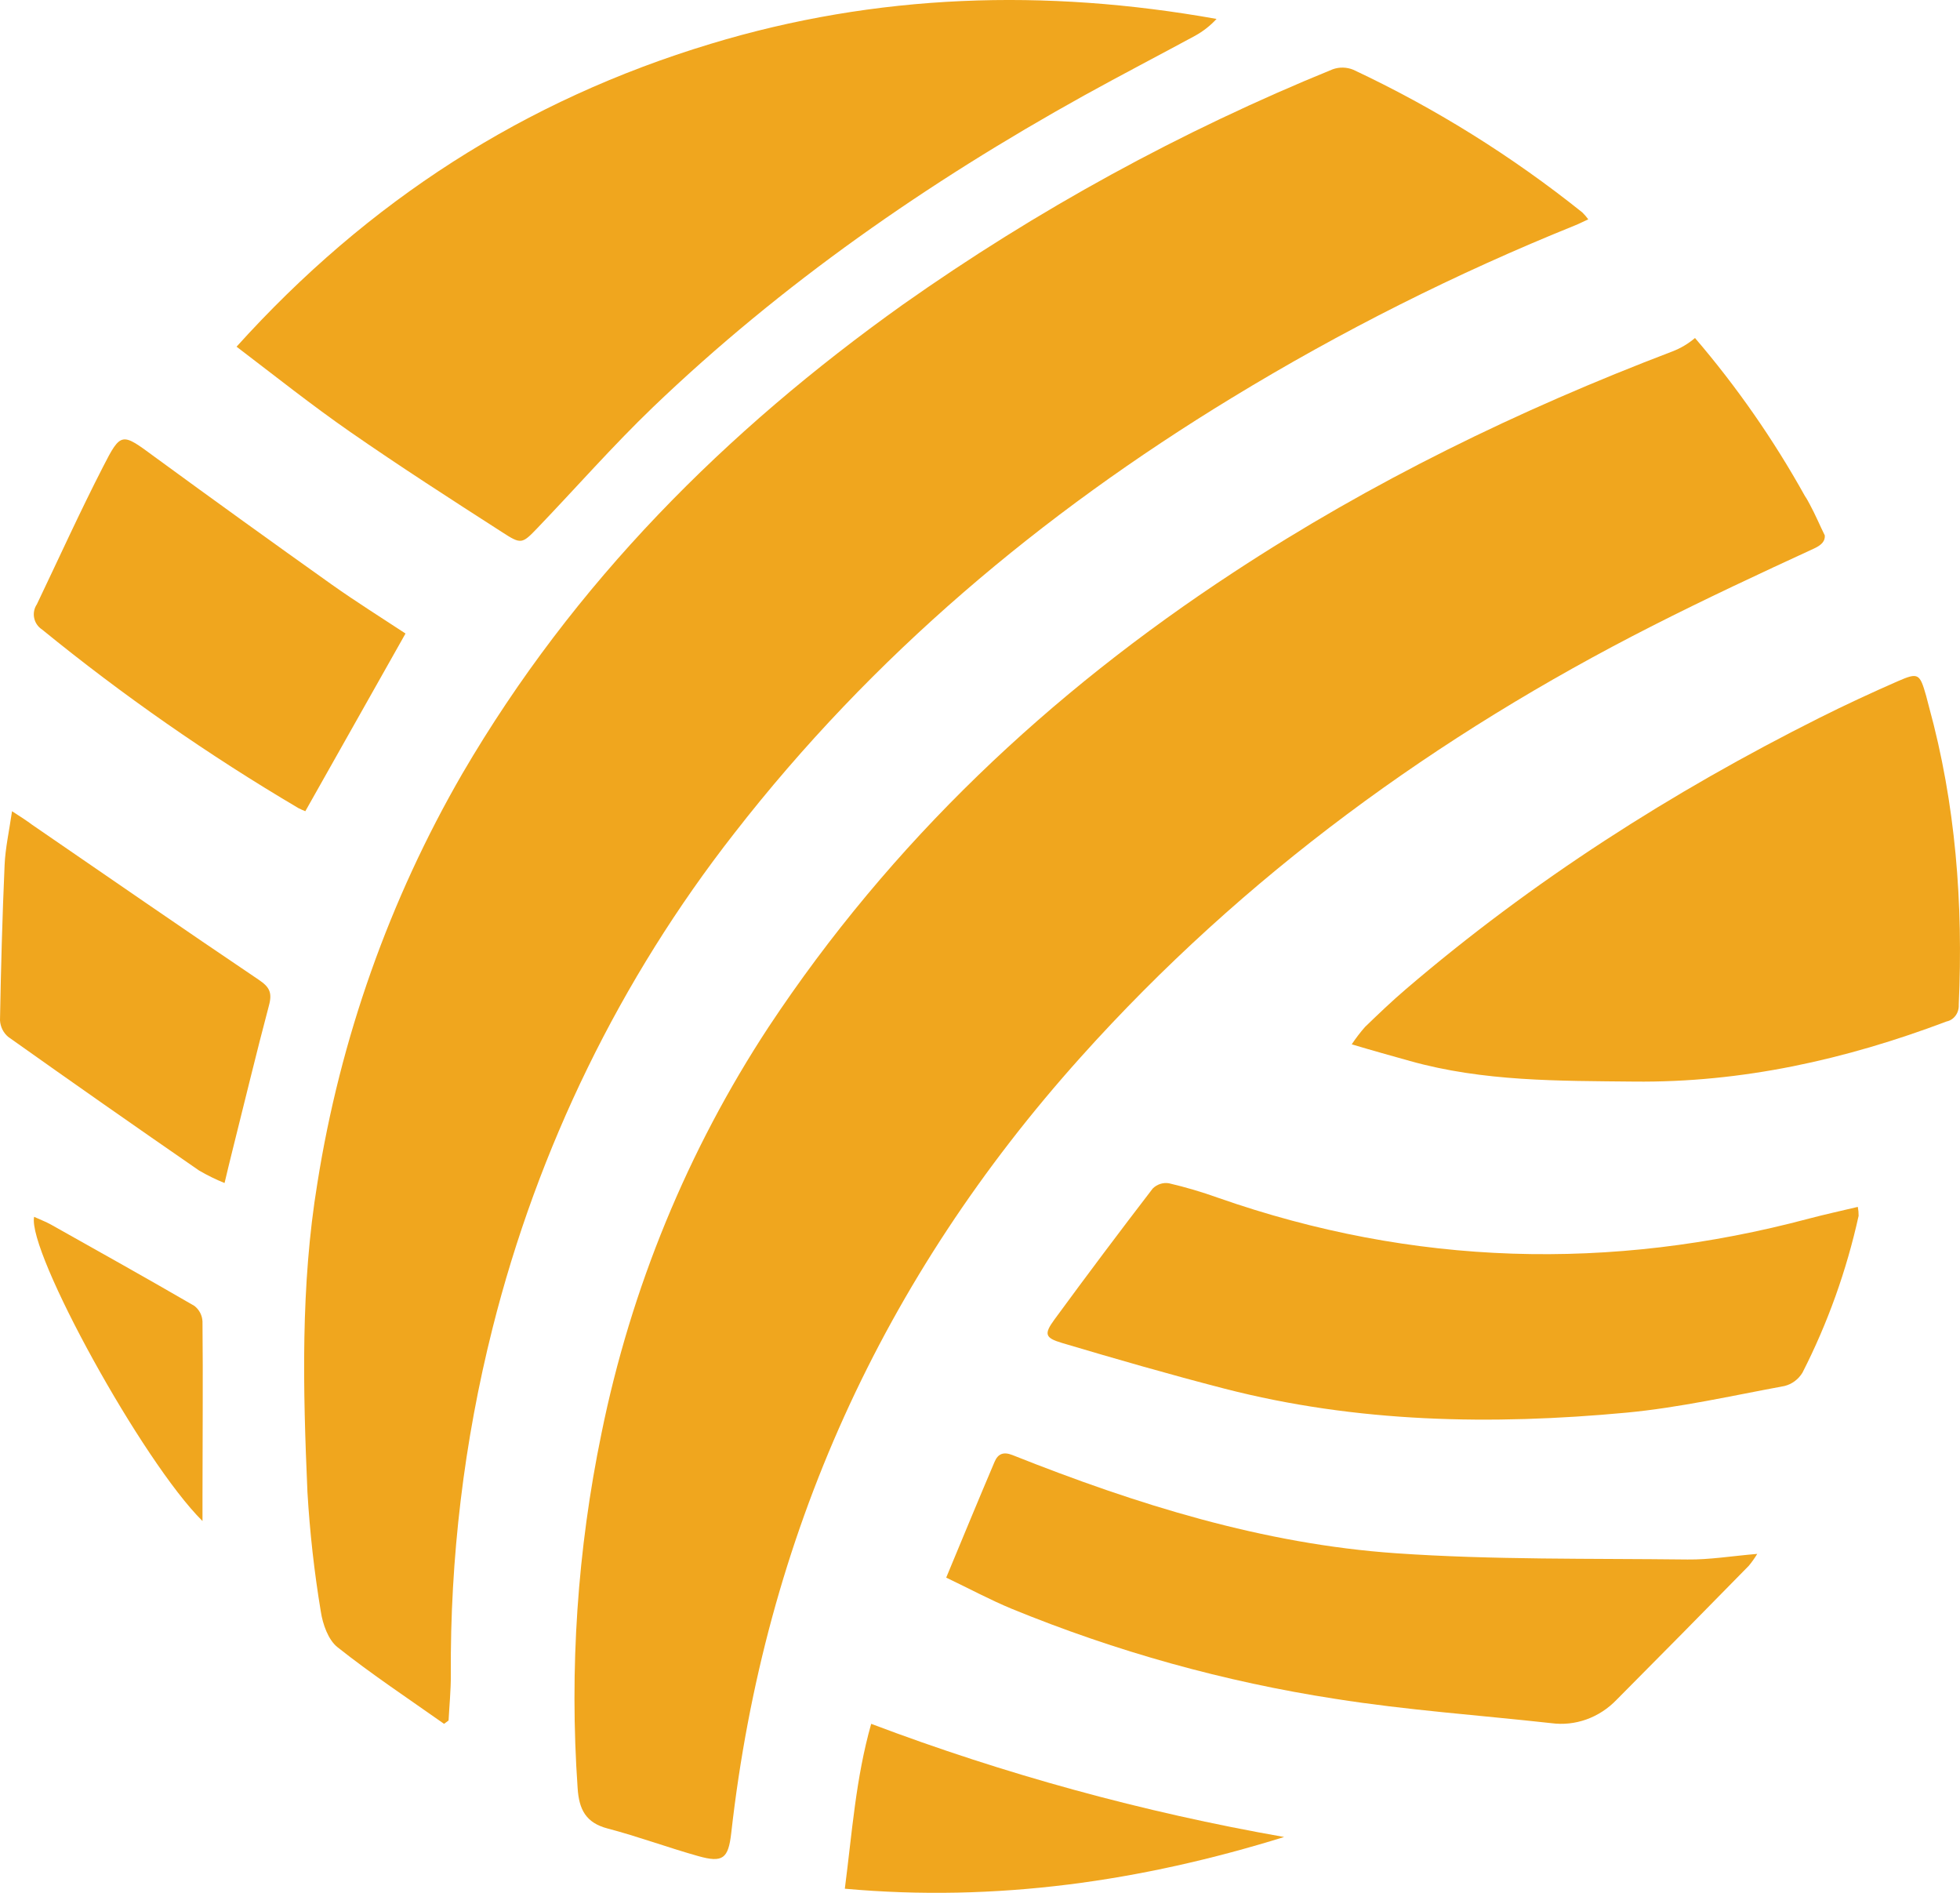 <?xml version="1.0" encoding="UTF-8"?>
<svg width="58px" height="56px" viewBox="0 0 58 56" version="1.1" xmlns="http://www.w3.org/2000/svg" xmlns:xlink="http://www.w3.org/1999/xlink">
    <title>Icon / Yarn / Gold</title>
    <g id="Icon-/-Yarn-/-Gold" stroke="none" stroke-width="1" fill="none" fill-rule="evenodd">
        <g id="yarnicons_goldenrod" fill="#F0A61E" fill-rule="nonzero">
            <path d="M13.274,50.902 C13.297,50.454 13.343,50.007 13.341,49.561 C13.317,46.1 13.731,42.649 14.575,39.296 C15.919,33.956 18.356,28.967 21.725,24.658 C25.811,19.401 30.811,15.207 36.445,11.775 C39.692,9.795 43.091,8.087 46.609,6.668 C46.73,6.62 46.846,6.559 47,6.489 C46.947,6.417 46.888,6.349 46.825,6.286 C44.734,4.613 42.458,3.195 40.045,2.063 C39.85,1.984 39.634,1.979 39.437,2.05 C34.953,3.876 30.685,6.212 26.714,9.014 C21.472,12.752 16.983,17.236 13.686,22.881 C11.525,26.614 10.068,30.728 9.391,35.009 C8.892,38.042 8.965,41.093 9.098,44.149 C9.168,45.331 9.299,46.508 9.493,47.675 C9.549,48.049 9.713,48.515 9.985,48.731 C10.998,49.535 12.078,50.25 13.14,51 L13.274,50.902 Z" id="Path"></path>
            <path d="M7,10.257 C8.163,11.143 9.227,11.988 10.346,12.766 C11.823,13.792 13.336,14.766 14.855,15.742 C15.423,16.111 15.448,16.097 15.908,15.617 C17.046,14.43 18.132,13.191 19.317,12.052 C23.13,8.397 27.446,5.397 32.075,2.828 C33.167,2.224 34.272,1.65 35.367,1.057 C35.604,0.926 35.818,0.758 36,0.56 C30.936,-0.345 25.94,-0.191 21.03,1.297 C15.522,2.961 10.892,5.943 7,10.257 Z" id="Path"></path>
            <path d="M40,30.897 C40.633,31.086 41.176,31.236 41.721,31.389 C43.9,32.001 46.124,31.976 48.356,31.999 C51.55,32.033 54.61,31.351 57.604,30.22 C57.822,30.176 57.976,29.964 57.963,29.726 C58.098,26.733 57.872,23.783 57.079,20.897 C57.049,20.791 57.026,20.684 56.996,20.579 C56.81,19.929 56.767,19.889 56.166,20.151 C55.379,20.496 54.599,20.857 53.83,21.243 C49.472,23.429 45.36,26.048 41.593,29.273 C41.181,29.625 40.787,30.003 40.394,30.382 C40.252,30.544 40.12,30.716 40,30.897 L40,30.897 Z" id="Path"></path>
            <path d="M54.976,35.706 C54.474,35.826 54.001,35.928 53.532,36.052 C47.654,37.618 41.819,37.457 36.049,35.438 C35.57,35.266 35.083,35.122 34.589,35.007 C34.416,34.979 34.239,35.037 34.111,35.163 C33.129,36.441 32.16,37.732 31.206,39.034 C30.891,39.464 30.917,39.58 31.421,39.73 C33.018,40.205 34.621,40.667 36.234,41.083 C40.156,42.095 44.141,42.166 48.135,41.793 C49.699,41.645 51.247,41.294 52.803,41.006 C53.023,40.953 53.216,40.812 53.338,40.611 C54.085,39.148 54.643,37.587 55,35.97 C55.001,35.881 54.993,35.793 54.976,35.706 Z" id="Path"></path>
            <path d="M52,45.972 C51.235,46.037 50.585,46.146 49.935,46.138 C47.058,46.104 44.173,46.152 41.305,45.953 C37.384,45.681 33.632,44.509 29.957,43.047 C29.691,42.943 29.532,43.014 29.433,43.244 C28.957,44.363 28.492,45.49 28,46.674 C28.685,47.001 29.298,47.332 29.937,47.596 C33.028,48.863 36.24,49.757 39.515,50.261 C41.631,50.596 43.772,50.744 45.903,50.98 C46.614,51.076 47.327,50.821 47.841,50.285 C49.148,48.971 50.452,47.65 51.753,46.321 C51.843,46.211 51.926,46.095 52,45.972 L52,45.972 Z" id="Path"></path>
            <path d="M9.035,24 L12,18.743 C11.282,18.27 10.538,17.805 9.821,17.297 C8.064,16.048 6.314,14.787 4.574,13.515 C3.606,12.801 3.582,12.767 3.051,13.807 C2.363,15.147 1.741,16.519 1.091,17.878 C1.011,17.997 0.982,18.142 1.011,18.282 C1.039,18.423 1.123,18.545 1.244,18.624 C3.635,20.573 6.172,22.34 8.832,23.909 C8.898,23.943 8.966,23.973 9.035,24 L9.035,24 Z" id="Path"></path>
            <path d="M0.356,24 C0.269,24.601 0.157,25.097 0.136,25.596 C0.069,27.126 0.027,28.657 0,30.187 C0.011,30.378 0.099,30.556 0.244,30.677 C2.118,32.008 4.001,33.325 5.891,34.63 C6.133,34.771 6.385,34.895 6.645,35 C6.731,34.641 6.8,34.347 6.874,34.055 C7.235,32.619 7.579,31.179 7.958,29.751 C8.065,29.359 7.969,29.196 7.651,28.983 C5.405,27.47 3.179,25.929 0.947,24.398 C0.795,24.283 0.632,24.179 0.356,24 Z" id="Path"></path>
            <path d="M38,54.348 C33.823,53.614 29.731,52.493 25.78,51 C25.321,52.621 25.217,54.211 25,55.878 C29.475,56.282 33.78,55.659 38,54.348 Z" id="Path"></path>
            <path d="M5.992,45 L5.992,44.278 C5.992,42.553 6.01,40.826 5.992,39.1 C5.986,38.92 5.9,38.751 5.754,38.636 C4.349,37.821 2.929,37.027 1.511,36.231 C1.353,36.143 1.18,36.079 1.009,36 C0.806,37.032 4.218,43.248 5.992,45 Z" id="Path"></path>
            <path d="M53.557,14.926 C53.718,15.222 53.849,15.537 53.999,15.841 C54.01,15.994 53.927,16.115 53.681,16.228 C52.078,16.966 50.476,17.714 48.903,18.513 C42.525,21.751 36.804,25.901 31.983,31.273 C26.122,37.801 22.63,45.432 21.639,54.229 C21.552,54.987 21.393,55.12 20.655,54.911 C19.758,54.659 18.886,54.334 17.978,54.096 C17.337,53.927 17.134,53.535 17.093,52.902 C16.848,49.383 17.087,45.847 17.801,42.396 C18.673,38.11 20.349,34.035 22.737,30.395 C26.372,24.903 31.054,20.501 36.507,16.93 C40.587,14.251 44.95,12.126 49.492,10.396 C49.734,10.303 49.959,10.169 50.158,10 C51.395,11.443 52.485,13.01 53.412,14.677 C53.47,14.76 53.511,14.841 53.557,14.926 Z" id="Path"></path>
        </g>
    </g>
</svg>